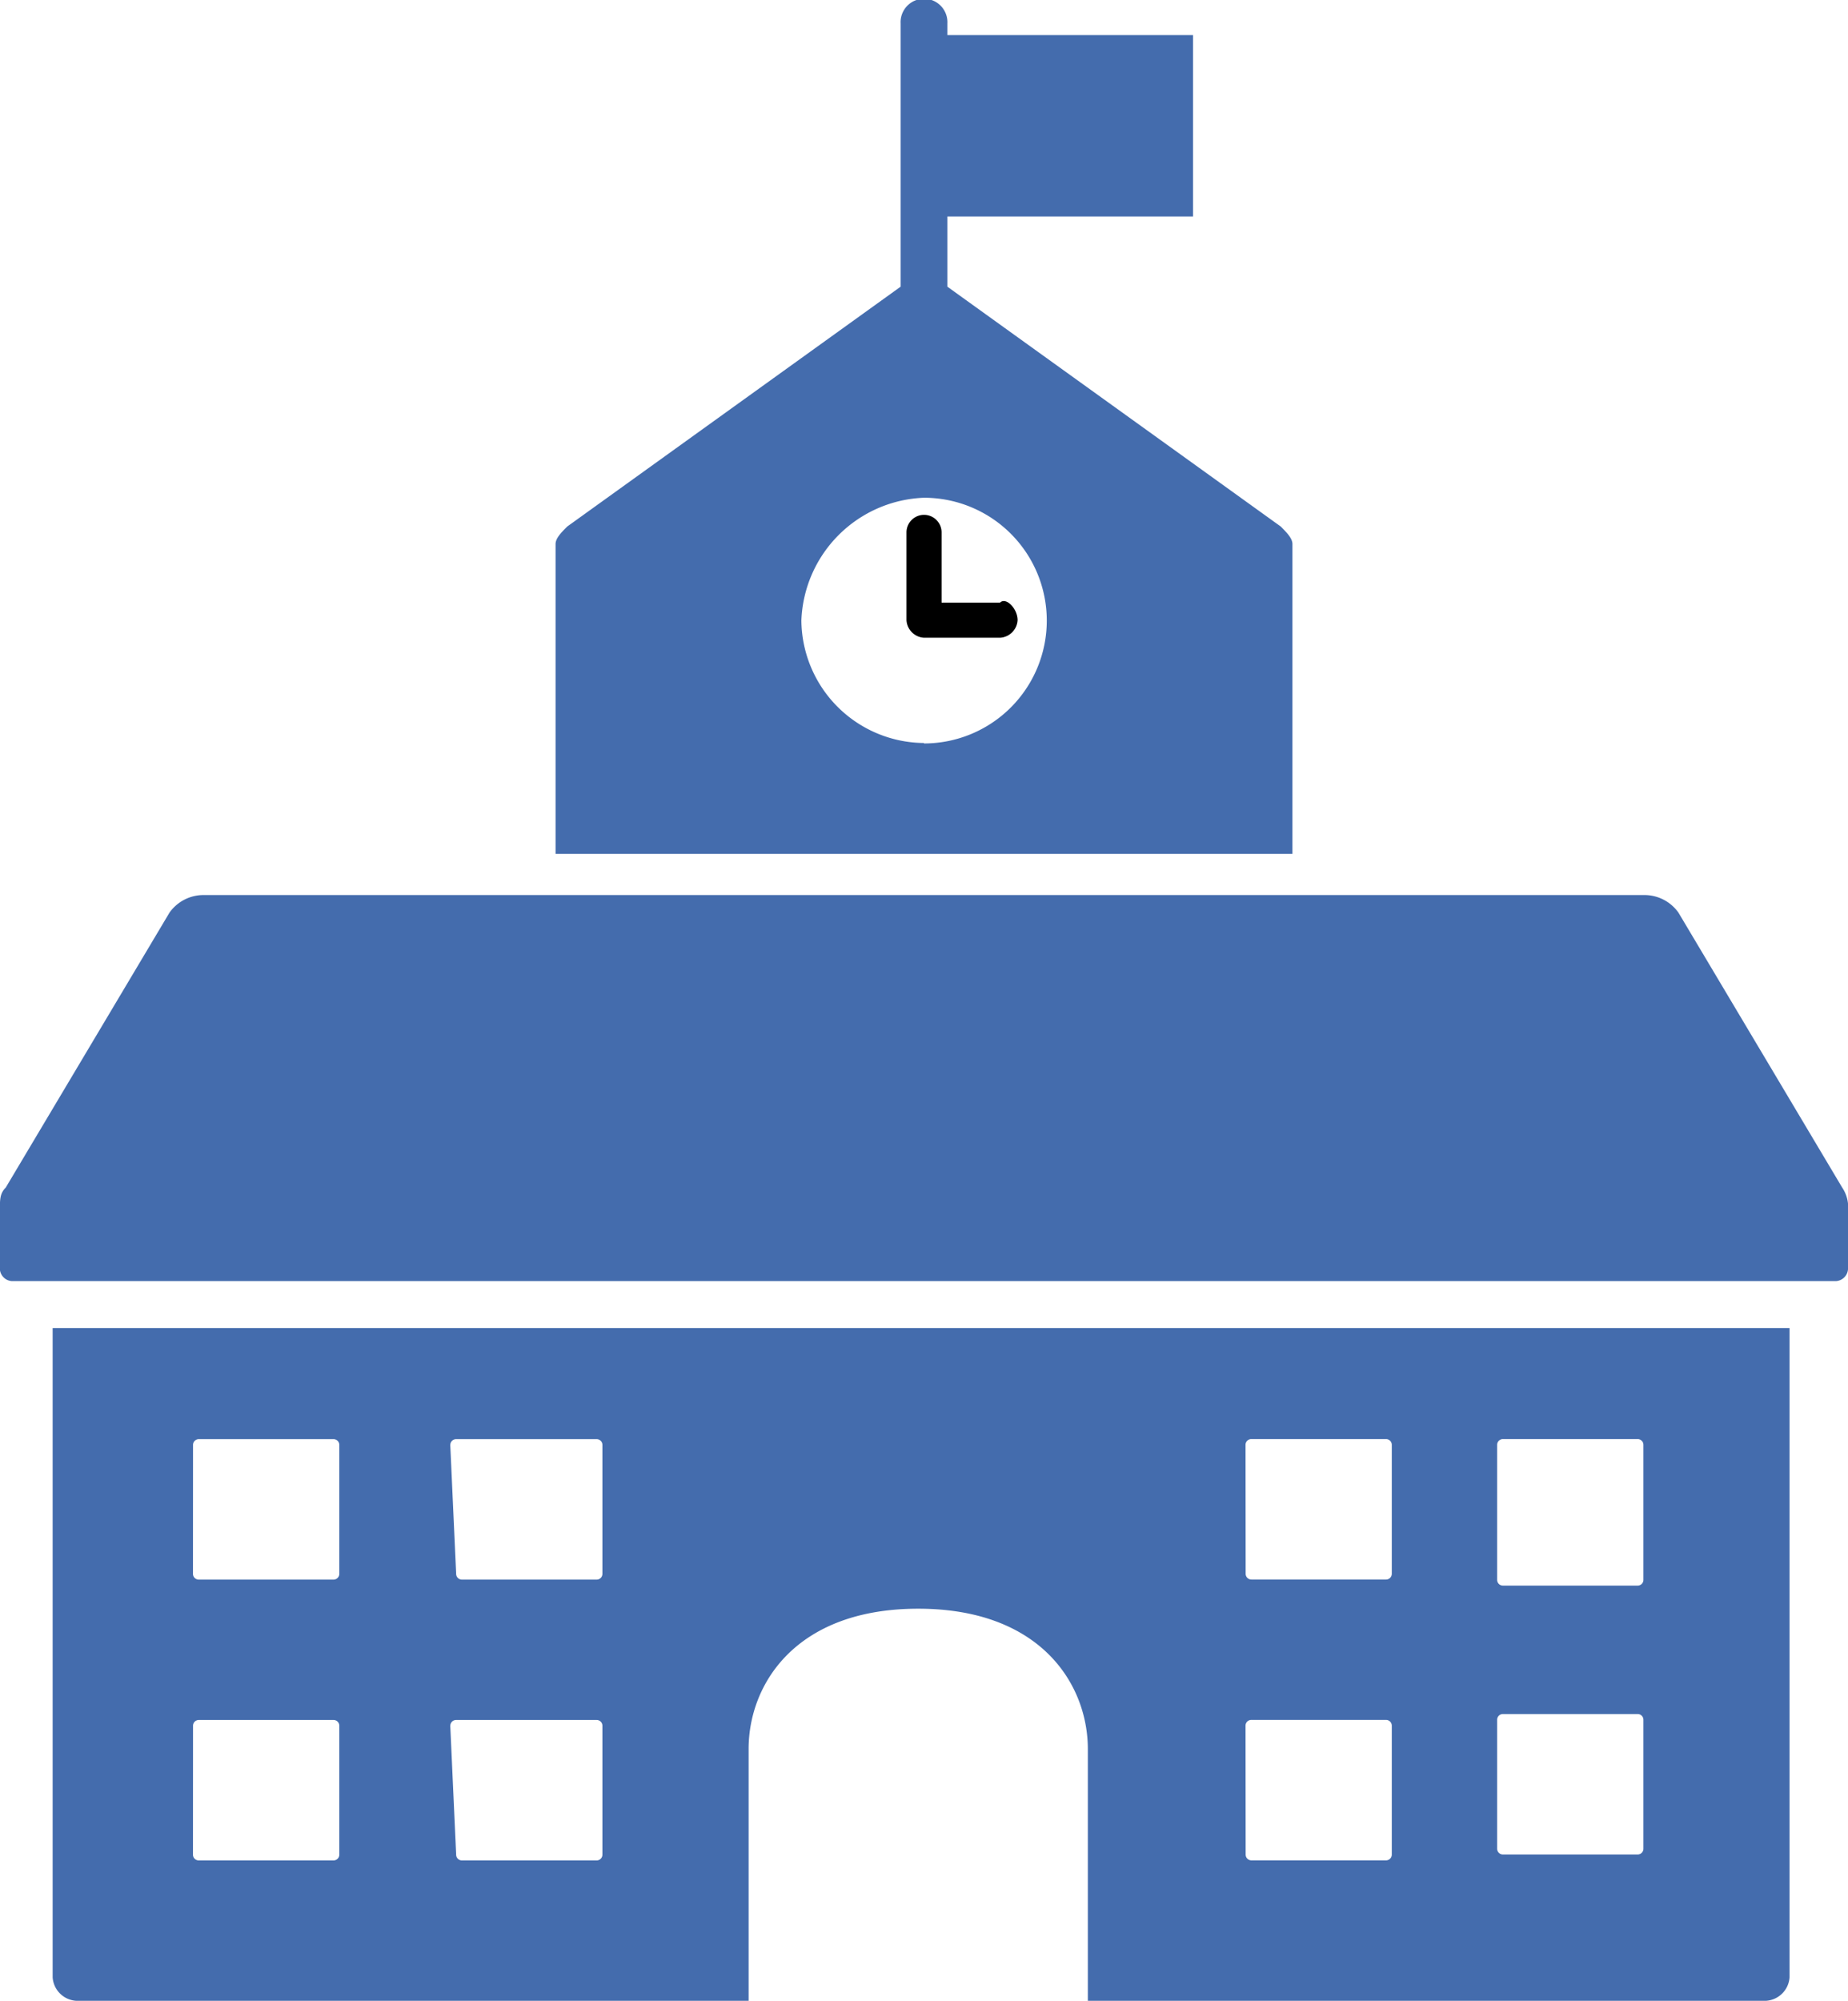 <svg xmlns="http://www.w3.org/2000/svg" width="28.643" height="31" viewBox="0 0 28.643 31">
  <g id="Colleges" transform="translate(-4.221 -2.9)">
    <g id="noun-school-1685912" transform="translate(4.221 2.9)">
      <path id="Path_1538" d="M33.721,16.33c0-.091-.091-.181-.181-.272l-5.167-3.716V11.254H32.18V8.444H28.373V8.263a.363.363,0,1,0-.725,0v4.079l-5.167,3.716c-.091.091-.181.181-.181.272v4.8H33.721Zm-5.711,3.082a1.915,1.915,0,0,1-1.9-1.9,1.977,1.977,0,0,1,1.9-1.9,1.9,1.9,0,1,1,0,3.807Z" transform="translate(-13.689 -7.9)" fill="#446cad"/>
      <path id="Path_1539" d="M29.75,18.06h-.906V16.972a.272.272,0,1,0-.544,0v1.36a.289.289,0,0,0,.272.272H29.75a.289.289,0,0,0,.272-.272c0-.181-.181-.363-.272-.272Z" transform="translate(-14.25 -8.723)"/>
      <path id="Path_1540" d="M41.353,27.732l-2.538-4.26a.646.646,0,0,0-.544-.272h-22.3a.646.646,0,0,0-.544.272l-2.538,4.26c-.091.091-.091.181-.091.363V29a.2.2,0,0,0,.181.181H41.262A.2.2,0,0,0,41.443,29h0v-.906A.545.545,0,0,0,41.353,27.732Z" transform="translate(-12.8 -9.332)" fill="#446cad"/>
      <path id="Path_1541" d="M13.7,40.661a.39.39,0,0,0,.363.363H24.487v-3.9c0-1,.725-2.175,2.629-2.175s2.629,1.178,2.629,2.175v3.9H40.258a.39.39,0,0,0,.363-.363h0V30.6H13.7Zm22.389-8.249a.089.089,0,0,1,.091-.091h2.085a.089.089,0,0,1,.091.091h0V34.5a.089.089,0,0,1-.091.091H36.18a.089.089,0,0,1-.091-.091h0Zm0,4.26a.089.089,0,0,1,.091-.091h2.085a.089.089,0,0,1,.091.091h0v1.994a.089.089,0,0,1-.091.091H36.18a.089.089,0,0,1-.091-.091h0Zm-3.9-4.26a.089.089,0,0,1,.091-.091h2.085a.089.089,0,0,1,.091.091v1.994a.089.089,0,0,1-.091.091H32.282a.089.089,0,0,1-.091-.091h0Zm0,4.351a.089.089,0,0,1,.091-.091h2.085a.089.089,0,0,1,.091.091h0v1.994a.089.089,0,0,1-.091.091H32.282a.089.089,0,0,1-.091-.091h0ZM19.864,32.413a.089.089,0,0,1,.091-.091H22.13a.089.089,0,0,1,.091.091h0v1.994a.089.089,0,0,1-.091.091H20.045a.089.089,0,0,1-.091-.091h0l-.091-1.994Zm0,4.351a.089.089,0,0,1,.091-.091H22.13a.089.089,0,0,1,.091.091h0v1.994a.089.089,0,0,1-.091.091H20.045a.089.089,0,0,1-.091-.091h0l-.091-1.994Zm-3.988-4.351a.089.089,0,0,1,.091-.091h2.085a.089.089,0,0,1,.091.091h0v1.994a.089.089,0,0,1-.091.091H15.966a.089.089,0,0,1-.091-.091h0Zm0,4.351a.089.089,0,0,1,.091-.091h2.085a.089.089,0,0,1,.091.091h0v1.994a.089.089,0,0,1-.091.091H15.966a.089.089,0,0,1-.091-.091h0Z" transform="translate(-12.884 -10.024)" fill="#446cad"/>
    </g>
  </g>
</svg>
